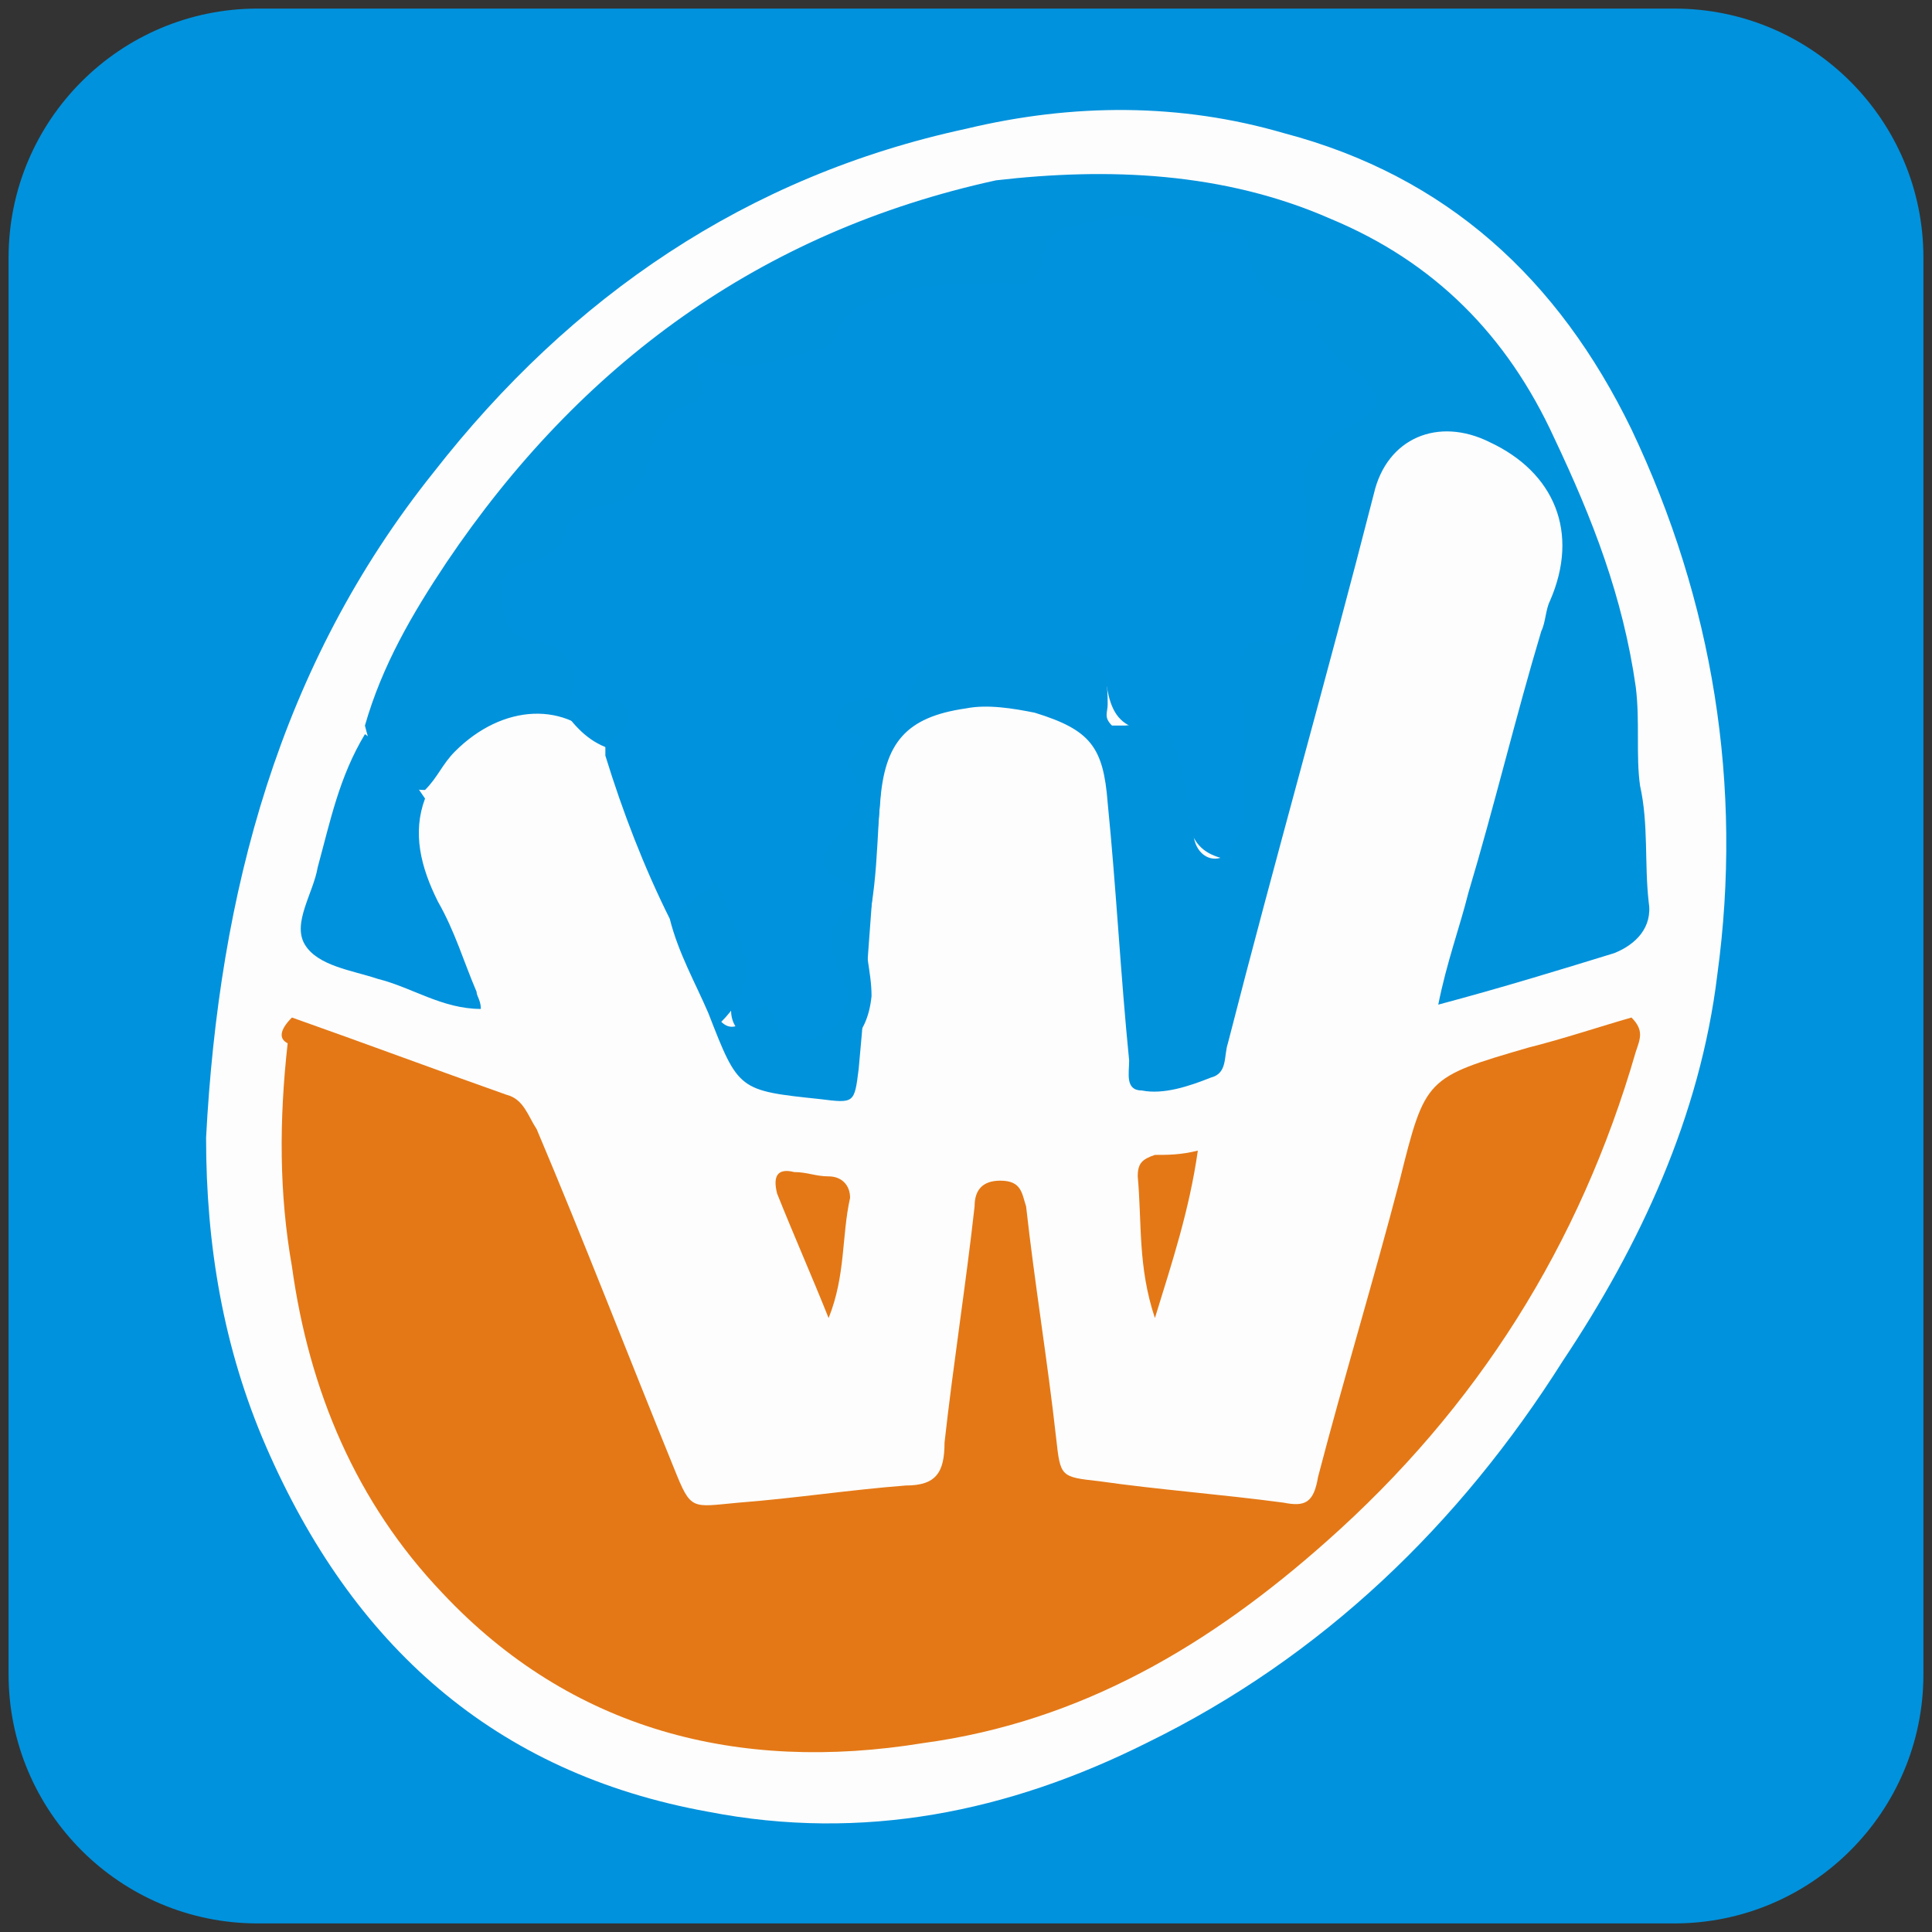 <?xml version="1.0" encoding="utf-8"?>
<!-- Generator: Adobe Illustrator 24.1.2, SVG Export Plug-In . SVG Version: 6.00 Build 0)  -->
<svg version="1.1" id="Warstwa_1" xmlns="http://www.w3.org/2000/svg" xmlns:xlink="http://www.w3.org/1999/xlink" x="0px" y="0px"
	 viewBox="0 0 45 45" style="enable-background:new 0 0 45 45;" xml:space="preserve">
<rect x="0" y="0" width="45" height="45" fill="#333333" stroke="none"/>
<style type="text/css">
	.st0{fill:#0092DD;}
	.st1{fill:#FDFDFD;}
	.st2{fill:#E47816;}
	.st3{fill:#0192DC;}
</style>
<g>
	<path class="st0" d="M39,44.8H6c-3.2,0-5.8-2.6-5.8-5.8V6c0-3.2,2.6-5.8,5.8-5.8h33c3.2,0,5.8,2.6,5.8,5.8v33
		C44.8,42.2,42.2,44.8,39,44.8z"/>
	<g>
		<path class="st1" d="M4.8,26.5c0.3-5.7,1.7-11,5.3-15.5c3.2-4.1,7.3-6.9,12.4-8c2.5-0.6,5-0.6,7.4,0.1c3.8,1,6.4,3.4,8.1,6.9
			c1.9,4,2.6,8.3,2,12.7c-0.4,3.3-1.8,6.3-3.6,9c-2.4,3.8-5.6,6.9-9.7,8.9c-3.2,1.6-6.6,2.3-10.2,1.6c-5-0.9-8.3-3.9-10.3-8.5
			C5.2,31.4,4.8,29,4.8,26.5z"/>
		<path class="st2" d="M6.8,23.7c1.7,0.6,3.3,1.2,5,1.8c0.4,0.1,0.5,0.5,0.7,0.8c1.1,2.6,2.1,5.2,3.2,7.9c0.4,1,0.4,0.9,1.5,0.8
			c1.3-0.1,2.6-0.3,3.9-0.4c0.7,0,0.9-0.3,0.9-1c0.2-1.8,0.5-3.7,0.7-5.5c0-0.4,0.2-0.6,0.6-0.6c0.5,0,0.5,0.3,0.6,0.6
			c0.2,1.8,0.5,3.6,0.7,5.4c0.1,0.9,0.1,0.9,1,1c1.4,0.2,2.8,0.3,4.3,0.5c0.5,0.1,0.7,0,0.8-0.6c0.6-2.3,1.3-4.6,1.9-6.9
			c0.6-2.4,0.6-2.4,3-3.1c0.8-0.2,1.7-0.5,2.4-0.7c0.3,0.3,0.2,0.5,0.1,0.8c-1.3,4.5-3.7,8.3-7.2,11.4c-2.7,2.4-5.7,4.2-9.4,4.7
			c-4.3,0.7-8.2-0.3-11.2-3.5c-2-2.1-3.1-4.7-3.5-7.6c-0.3-1.7-0.3-3.4-0.1-5.2C6.5,24.2,6.5,24,6.8,23.7z"/>
		<path class="st0" d="M15.6,21.4c-0.6-1.2-1.1-2.5-1.5-3.8c0-0.1,0-0.2,0-0.2c-1-0.4-1.2-1.6-2.1-2C11,14.7,11,13.4,12,12.7
			c1.5-1.1,3-2.3,3.8-4.1C16,8.1,16.3,7.9,16.8,8c1,0.1,1.8-0.1,2.5-0.9C20,6.3,21,6.1,22,6.1c0.9,0,1.7-0.1,2.3-1
			c0.6-0.8,1.7-0.6,2.6-0.5c0.6,0.1,1.1,0.3,1.7,0.3c0.2,0,0.5,0.1,0.6,0.3c0.5,1.4,2.3,1.5,3,2.8c0.6,1,0.7,1.5-0.3,2.2
			c-0.4,0.3-0.7,0.6-0.6,1.1c0.1,0.8-0.1,1.6-0.2,2.4c0,0.7-0.2,1.3-1,1.5c-0.3,0.1-0.5,0.4-0.4,0.7c0.1,0.7-0.1,1.5,0.1,2.2
			c0.1,0.5-0.1,0.9-0.3,1.3c-0.2,0.4-0.6,0.7-1,0.6c-0.4-0.1-0.7-0.3-0.8-0.8c-0.1-0.4-0.2-0.8-0.2-1.2c-0.1-0.5-0.3-0.9-0.9-1
			c-0.5-0.1-0.7-0.4-0.8-0.9c-0.1-0.6-0.4-0.8-1-0.8c-0.6,0-1.1,0-1.7,0c-0.5,0-2.4,1.8-2.5,2.4c-0.2,1.3-0.1,2.6-0.4,3.9
			c-0.1,0.5,0.1,1,0.1,1.6c-0.1,1-0.7,1.5-1.7,1.3c-0.3-0.1-0.5-0.3-0.8-0.3c-0.7,0-0.9-0.5-0.7-1.1C17,21.8,16.9,21.7,15.6,21.4z"
			/>
		<path class="st3" d="M15.6,21.4c0.3-0.3,0.7-0.5,1.1-0.9c0.3,1.1,1.3,2.1,0.1,3.3c0.2,0.2,0.4,0.1,0.5,0c0.5-0.5,0.6-0.5,0.8,0.1
			c0.1,0.2,0.2,0.3,0.4,0.3c0.9,0.1,1.5-0.7,1.1-1.5c-0.3-0.6-0.4-1.1,0.2-1.6c0.3-0.2,0.1-0.5-0.2-0.6c-0.5-0.2-0.5-0.5-0.2-0.9
			c0.4-0.5,0.9-0.9,0.4-1.7c-0.2-0.2,0.3-0.4,0.3-0.6c-0.1-0.4-0.7-0.1-0.6-0.5c0-0.3,0.3-0.5,0.5-0.5c0.3-0.1,0.6,0,0.8,0.3
			c0,0.1,0,0.2,0.2,0.2c0.5-1.6,0.5-1.6,2.2-1.6c0.5,0,0.9,0,1.4,0c1,0,1.2,0.2,1.2,1.2c0,0.2-0.1,0.3,0.1,0.5c0.1,0,0.2,0,0.3,0
			c1-0.1,1-0.1,1.3,0.9c0.1,0.5,0.2,1,0.3,1.6c0,0.3,0.2,0.6,0.5,0.6c0.3,0,0.4-0.3,0.5-0.5c0.4-0.8,0-1.7,0.2-2.5
			c0-0.3-0.1-0.6-0.1-0.9c0-0.3-0.1-0.7,0.1-1c0.2-0.3,0.6-0.1,0.8-0.1c0.4,0,0.5-0.2,0.5-0.6c0-1,0.2-2,0.1-3
			c-0.1-0.7,0.3-1.1,0.9-1.4c0.9-0.4,1-0.8,0.2-1.4c-0.4-0.3-0.7-0.5-0.8-1C30.9,7,30.6,7,30.3,7c-0.7,0-1.1-0.3-1.2-1.1
			c0-0.4-0.2-0.5-0.6-0.5c-0.6,0-1.1-0.1-1.7-0.3c-0.7-0.2-1.3,0.1-2,0.2c-0.3,0.1-0.5,0.4-0.5,0.7c-0.1,0.6-0.5,0.7-0.9,0.6
			c-1,0-2.1,0-3,0.4c-0.4,0.1-0.7,0.3-0.9,0.7c-0.1,0.2-0.1,0.4-0.3,0.4c-0.9,0.2-1.8,0.7-2.8,0.2c-0.3,0.2-0.1,0.4-0.1,0.5
			c0.1,0.3,0.1,0.5-0.2,0.6c-0.7,0.2-0.9,0.8-1,1.4c-0.2,0.6-0.5,0.9-1.1,1c-0.4,0-0.7,0.2-0.8,0.5c-0.1,0.5-0.5,0.7-0.9,0.8
			c-0.4,0.1-0.7,0.3-0.6,0.8c0,0.4,0.1,0.9,0.6,1c0.8,0.1,1.2,0.5,1,1.3c-0.1,0.4,0.2,0.6,0.6,0.3c0.2-0.2,0.4-0.3,0.6-0.1
			c0.3,0.3,0.1,0.5-0.1,0.7c-0.1,0.1-0.2,0.2-0.3,0.3c-0.9-1.1-2.4-1-3.5,0.1c-0.3,0.3-0.4,0.6-0.7,0.9c-0.9,0-1.2-0.7-1.4-1.5
			c0.4-1.4,1.1-2.6,1.9-3.8c3.1-4.6,7.3-7.7,12.8-8.9C25.8,3.9,28.5,4,31,5.1c2.4,1,4.1,2.7,5.2,5.1c0.9,1.9,1.6,3.7,1.9,5.8
			c0.1,0.8,0,1.6,0.1,2.3c0.2,0.9,0.1,1.8,0.2,2.7c0.1,0.6-0.3,1-0.8,1.2c-1.3,0.4-2.6,0.8-4.1,1.2c0.2-1,0.5-1.8,0.7-2.6
			c0.6-2,1.1-4.1,1.7-6.1c0.1-0.2,0.1-0.5,0.2-0.7c0.7-1.6,0.1-3-1.4-3.7c-1.2-0.6-2.4-0.1-2.7,1.2c-1.1,4.3-2.3,8.5-3.4,12.8
			c-0.1,0.3,0,0.7-0.4,0.8c-0.5,0.2-1.1,0.4-1.6,0.3c-0.4,0-0.3-0.4-0.3-0.7c-0.2-2-0.3-4-0.5-6c-0.1-1.3-0.4-1.7-1.7-2.1
			c-0.5-0.1-1.1-0.2-1.6-0.1c-1.4,0.2-1.9,0.8-2,2.2c-0.2,2.1-0.3,4.1-0.5,6.2c-0.1,0.8-0.1,0.8-0.9,0.7c-1.9-0.2-1.9-0.2-2.6-2
			C16.2,22.9,15.8,22.2,15.6,21.4z"/>
		<path class="st0" d="M8.5,17.1c0.6,0.4,1,0.9,1.4,1.5c-0.3,0.8-0.1,1.6,0.3,2.4c0.4,0.7,0.6,1.4,0.9,2.1c0,0.1,0.1,0.2,0.1,0.4
			c-0.9,0-1.6-0.5-2.4-0.7c-0.6-0.2-1.4-0.3-1.7-0.8c-0.3-0.5,0.2-1.2,0.3-1.8C7.7,19.1,7.9,18.1,8.5,17.1z"/>
		<path class="st2" d="M19.3,30.7c-0.4-1-0.8-1.9-1.2-2.9c-0.1-0.4,0-0.6,0.4-0.5c0.3,0,0.5,0.1,0.8,0.1c0.3,0,0.5,0.2,0.5,0.5
			C19.6,28.8,19.7,29.7,19.3,30.7z"/>
		<path class="st2" d="M27.9,26.8c-0.2,1.4-0.6,2.6-1,3.9c-0.4-1.2-0.3-2.2-0.4-3.3c0-0.3,0.1-0.4,0.4-0.5
			C27.2,26.9,27.5,26.9,27.9,26.8z"/>
	</g>
</g>
</svg>
